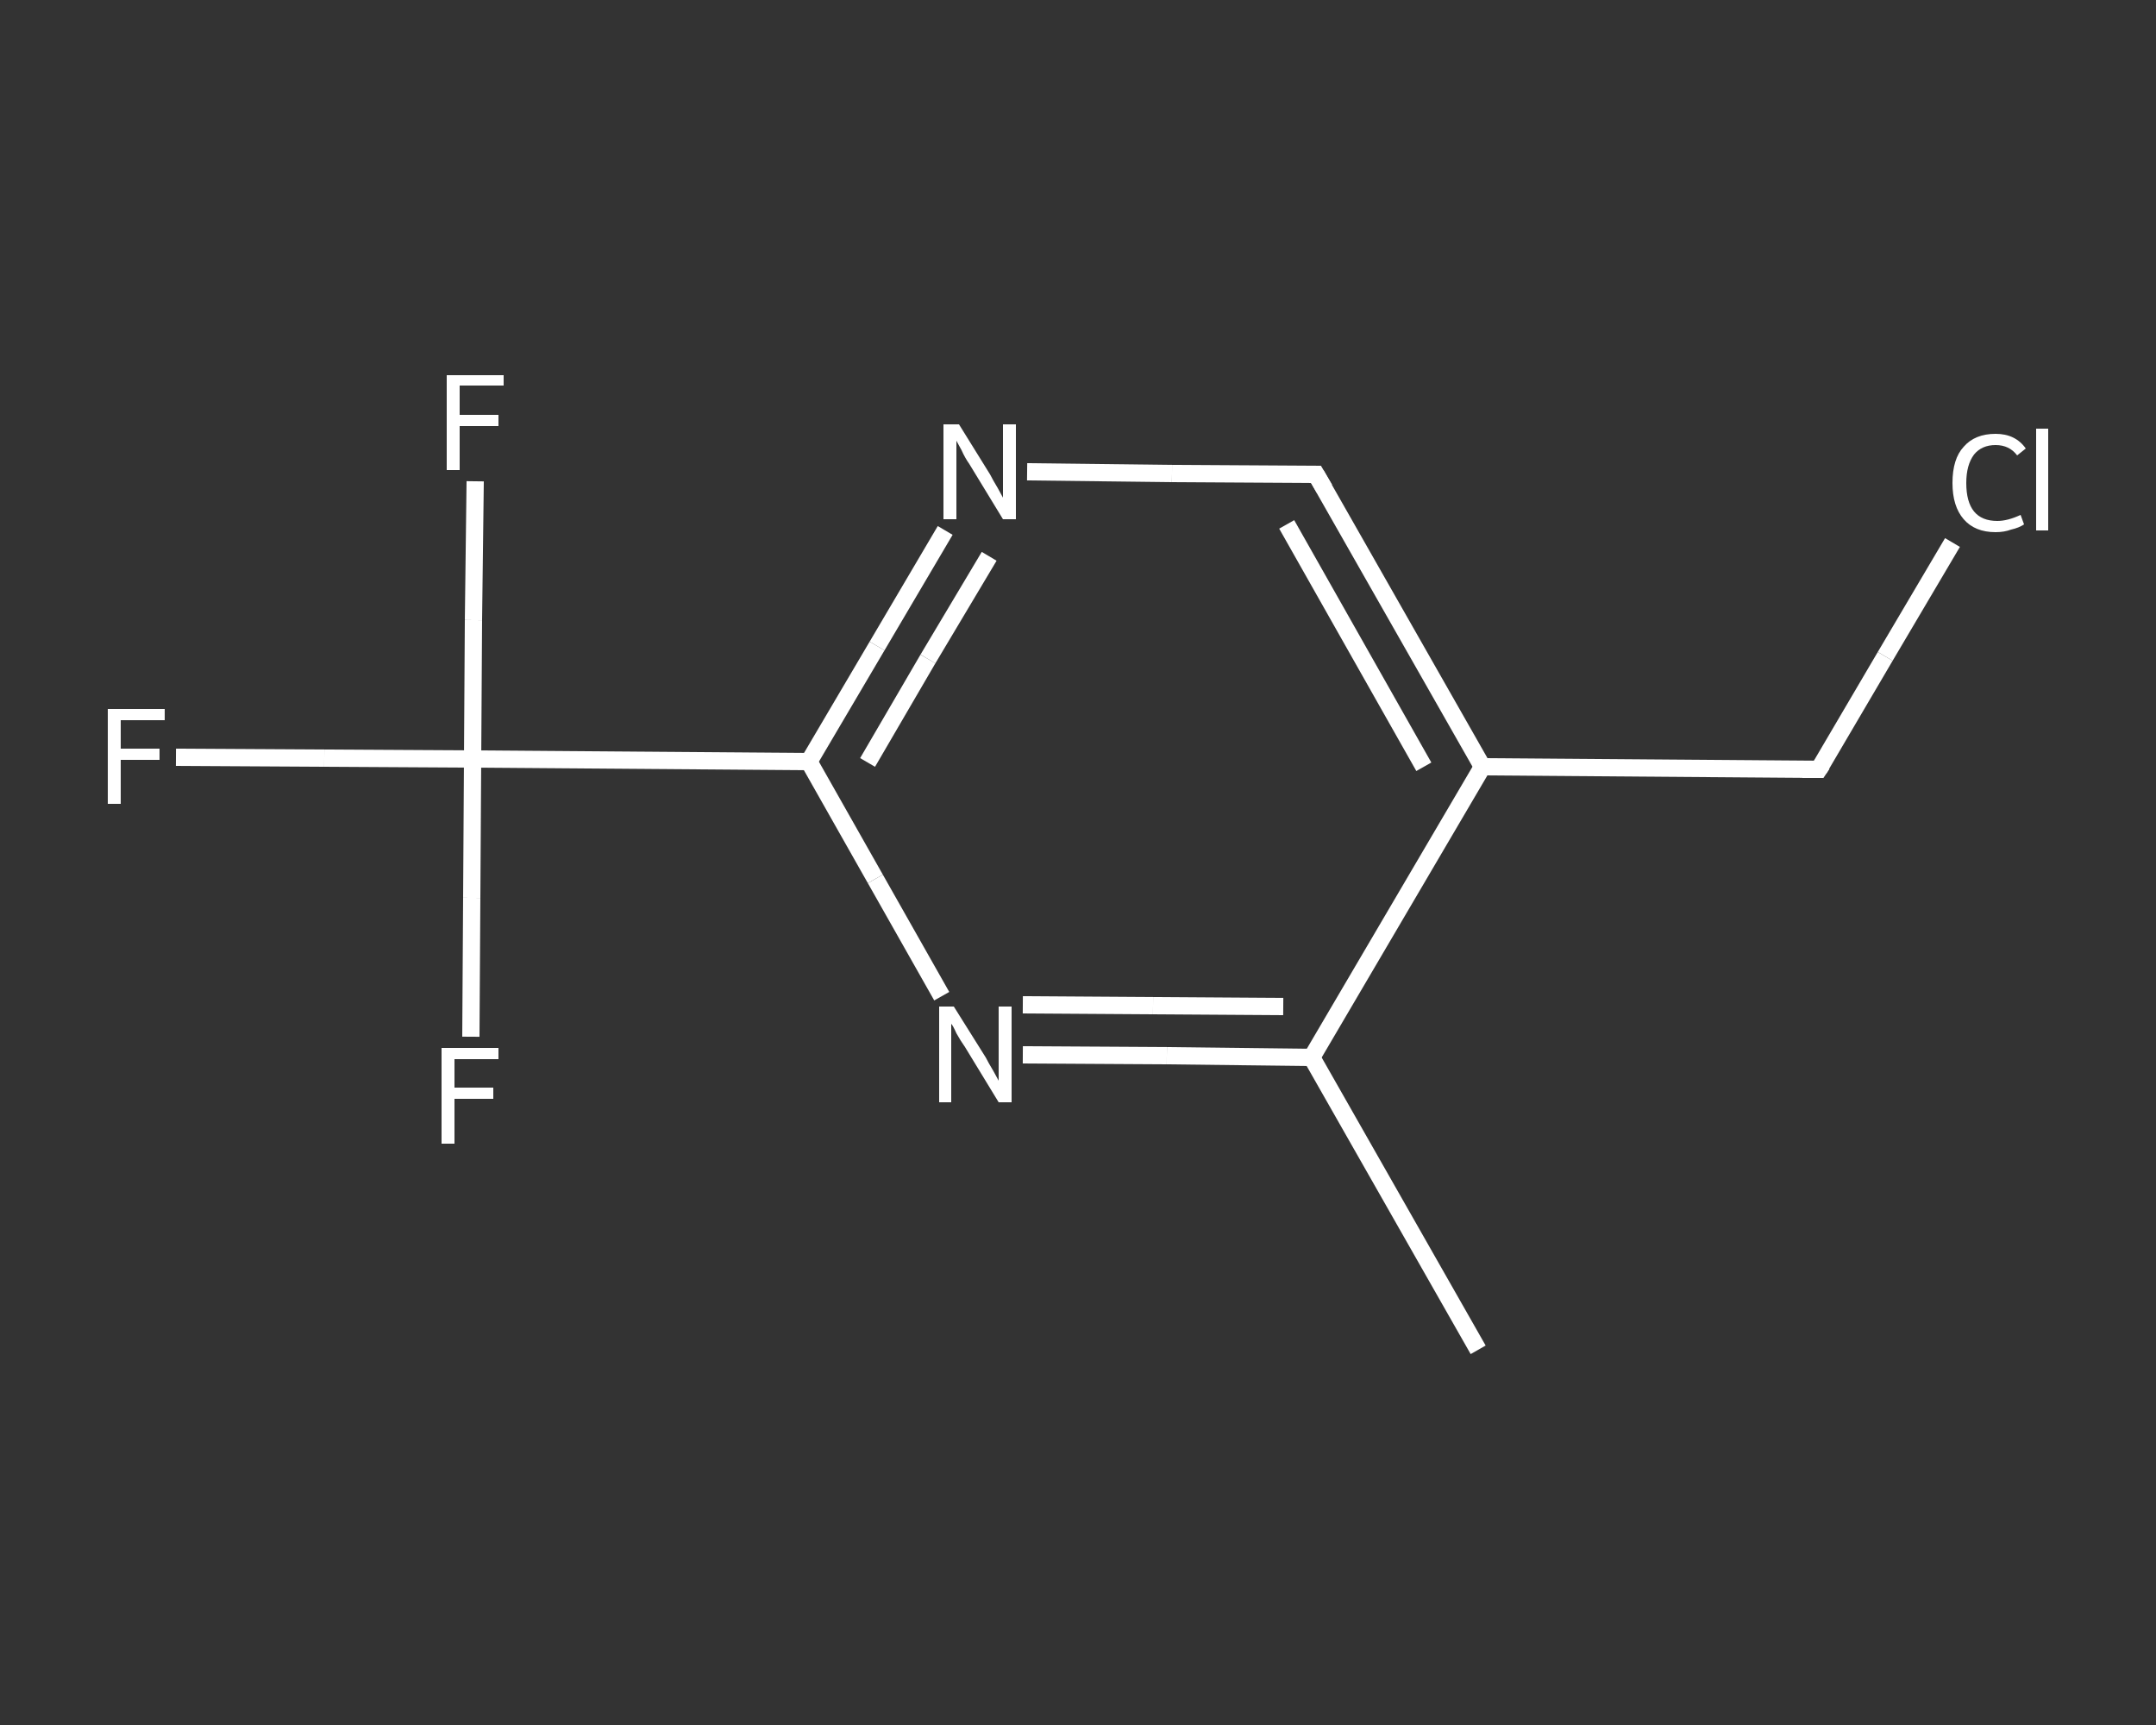 <?xml version='1.0' encoding='iso-8859-1'?>
<svg version='1.1' baseProfile='full'
              xmlns='http://www.w3.org/2000/svg'
                      xmlns:rdkit='http://www.rdkit.org/xml'
                      xmlns:xlink='http://www.w3.org/1999/xlink'
                  xml:space='preserve'
width='250px' height='200px' viewBox='0 0 250 200'>
<rect x="0" y="0" width="250" height="200" fill="#333333" stroke="none"/>
<!-- END OF HEADER -->
<rect style='opacity:1.0;fill:transparent;stroke:none' width='250.0' height='200.0' x='0.0' y='0.0'> </rect>
<path class='bond-0 atom-0 atom-1' d='M 171.4,156.5 L 152.1,122.6' style='fill:none;fill-rule:evenodd;stroke:#FFFFFF;stroke-width:2.0px;stroke-linecap:butt;stroke-linejoin:miter;stroke-opacity:1' />
<path class='bond-1 atom-1 atom-2' d='M 152.1,122.6 L 135.3,122.4' style='fill:none;fill-rule:evenodd;stroke:#FFFFFF;stroke-width:2.0px;stroke-linecap:butt;stroke-linejoin:miter;stroke-opacity:1' />
<path class='bond-1 atom-1 atom-2' d='M 135.3,122.4 L 118.6,122.3' style='fill:none;fill-rule:evenodd;stroke:#FFFFFF;stroke-width:2.0px;stroke-linecap:butt;stroke-linejoin:miter;stroke-opacity:1' />
<path class='bond-1 atom-1 atom-2' d='M 148.8,116.7 L 133.7,116.6' style='fill:none;fill-rule:evenodd;stroke:#FFFFFF;stroke-width:2.0px;stroke-linecap:butt;stroke-linejoin:miter;stroke-opacity:1' />
<path class='bond-1 atom-1 atom-2' d='M 133.7,116.6 L 118.6,116.5' style='fill:none;fill-rule:evenodd;stroke:#FFFFFF;stroke-width:2.0px;stroke-linecap:butt;stroke-linejoin:miter;stroke-opacity:1' />
<path class='bond-2 atom-2 atom-3' d='M 109.2,115.5 L 101.5,101.9' style='fill:none;fill-rule:evenodd;stroke:#FFFFFF;stroke-width:2.0px;stroke-linecap:butt;stroke-linejoin:miter;stroke-opacity:1' />
<path class='bond-2 atom-2 atom-3' d='M 101.5,101.9 L 93.8,88.3' style='fill:none;fill-rule:evenodd;stroke:#FFFFFF;stroke-width:2.0px;stroke-linecap:butt;stroke-linejoin:miter;stroke-opacity:1' />
<path class='bond-3 atom-3 atom-4' d='M 93.8,88.3 L 54.8,88.0' style='fill:none;fill-rule:evenodd;stroke:#FFFFFF;stroke-width:2.0px;stroke-linecap:butt;stroke-linejoin:miter;stroke-opacity:1' />
<path class='bond-4 atom-4 atom-5' d='M 54.8,88.0 L 37.6,87.9' style='fill:none;fill-rule:evenodd;stroke:#FFFFFF;stroke-width:2.0px;stroke-linecap:butt;stroke-linejoin:miter;stroke-opacity:1' />
<path class='bond-4 atom-4 atom-5' d='M 37.6,87.9 L 20.4,87.8' style='fill:none;fill-rule:evenodd;stroke:#FFFFFF;stroke-width:2.0px;stroke-linecap:butt;stroke-linejoin:miter;stroke-opacity:1' />
<path class='bond-5 atom-4 atom-6' d='M 54.8,88.0 L 54.9,71.9' style='fill:none;fill-rule:evenodd;stroke:#FFFFFF;stroke-width:2.0px;stroke-linecap:butt;stroke-linejoin:miter;stroke-opacity:1' />
<path class='bond-5 atom-4 atom-6' d='M 54.9,71.9 L 55.1,55.8' style='fill:none;fill-rule:evenodd;stroke:#FFFFFF;stroke-width:2.0px;stroke-linecap:butt;stroke-linejoin:miter;stroke-opacity:1' />
<path class='bond-6 atom-4 atom-7' d='M 54.8,88.0 L 54.7,104.1' style='fill:none;fill-rule:evenodd;stroke:#FFFFFF;stroke-width:2.0px;stroke-linecap:butt;stroke-linejoin:miter;stroke-opacity:1' />
<path class='bond-6 atom-4 atom-7' d='M 54.7,104.1 L 54.6,120.2' style='fill:none;fill-rule:evenodd;stroke:#FFFFFF;stroke-width:2.0px;stroke-linecap:butt;stroke-linejoin:miter;stroke-opacity:1' />
<path class='bond-7 atom-3 atom-8' d='M 93.8,88.3 L 101.7,74.9' style='fill:none;fill-rule:evenodd;stroke:#FFFFFF;stroke-width:2.0px;stroke-linecap:butt;stroke-linejoin:miter;stroke-opacity:1' />
<path class='bond-7 atom-3 atom-8' d='M 101.7,74.9 L 109.6,61.5' style='fill:none;fill-rule:evenodd;stroke:#FFFFFF;stroke-width:2.0px;stroke-linecap:butt;stroke-linejoin:miter;stroke-opacity:1' />
<path class='bond-7 atom-3 atom-8' d='M 100.6,88.4 L 107.6,76.4' style='fill:none;fill-rule:evenodd;stroke:#FFFFFF;stroke-width:2.0px;stroke-linecap:butt;stroke-linejoin:miter;stroke-opacity:1' />
<path class='bond-7 atom-3 atom-8' d='M 107.6,76.4 L 114.7,64.5' style='fill:none;fill-rule:evenodd;stroke:#FFFFFF;stroke-width:2.0px;stroke-linecap:butt;stroke-linejoin:miter;stroke-opacity:1' />
<path class='bond-8 atom-8 atom-9' d='M 119.1,54.7 L 135.9,54.9' style='fill:none;fill-rule:evenodd;stroke:#FFFFFF;stroke-width:2.0px;stroke-linecap:butt;stroke-linejoin:miter;stroke-opacity:1' />
<path class='bond-8 atom-8 atom-9' d='M 135.9,54.9 L 152.6,55.0' style='fill:none;fill-rule:evenodd;stroke:#FFFFFF;stroke-width:2.0px;stroke-linecap:butt;stroke-linejoin:miter;stroke-opacity:1' />
<path class='bond-9 atom-9 atom-10' d='M 152.6,55.0 L 171.9,88.9' style='fill:none;fill-rule:evenodd;stroke:#FFFFFF;stroke-width:2.0px;stroke-linecap:butt;stroke-linejoin:miter;stroke-opacity:1' />
<path class='bond-9 atom-9 atom-10' d='M 149.2,60.8 L 165.1,88.9' style='fill:none;fill-rule:evenodd;stroke:#FFFFFF;stroke-width:2.0px;stroke-linecap:butt;stroke-linejoin:miter;stroke-opacity:1' />
<path class='bond-10 atom-10 atom-11' d='M 171.9,88.9 L 210.9,89.2' style='fill:none;fill-rule:evenodd;stroke:#FFFFFF;stroke-width:2.0px;stroke-linecap:butt;stroke-linejoin:miter;stroke-opacity:1' />
<path class='bond-11 atom-11 atom-12' d='M 210.9,89.2 L 218.6,76.1' style='fill:none;fill-rule:evenodd;stroke:#FFFFFF;stroke-width:2.0px;stroke-linecap:butt;stroke-linejoin:miter;stroke-opacity:1' />
<path class='bond-11 atom-11 atom-12' d='M 218.6,76.1 L 226.4,62.9' style='fill:none;fill-rule:evenodd;stroke:#FFFFFF;stroke-width:2.0px;stroke-linecap:butt;stroke-linejoin:miter;stroke-opacity:1' />
<path class='bond-12 atom-10 atom-1' d='M 171.9,88.9 L 152.1,122.6' style='fill:none;fill-rule:evenodd;stroke:#FFFFFF;stroke-width:2.0px;stroke-linecap:butt;stroke-linejoin:miter;stroke-opacity:1' />
<path d='M 151.8,55.0 L 152.6,55.0 L 153.6,56.7' style='fill:none;stroke:#FFFFFF;stroke-width:2.0px;stroke-linecap:butt;stroke-linejoin:miter;stroke-opacity:1;' />
<path d='M 209.0,89.2 L 210.9,89.2 L 211.3,88.6' style='fill:none;stroke:#FFFFFF;stroke-width:2.0px;stroke-linecap:butt;stroke-linejoin:miter;stroke-opacity:1;' />
<path class='atom-2' d='M 110.6 116.7
L 114.3 122.6
Q 114.6 123.2, 115.2 124.2
Q 115.8 125.3, 115.8 125.3
L 115.8 116.7
L 117.3 116.7
L 117.3 127.8
L 115.8 127.8
L 111.9 121.4
Q 111.4 120.7, 110.9 119.8
Q 110.5 118.9, 110.3 118.7
L 110.3 127.8
L 108.9 127.8
L 108.9 116.7
L 110.6 116.7
' fill='#FFFFFF'/>
<path class='atom-5' d='M 12.5 82.2
L 19.1 82.2
L 19.1 83.5
L 14.0 83.5
L 14.0 86.8
L 18.5 86.8
L 18.5 88.1
L 14.0 88.1
L 14.0 93.2
L 12.5 93.2
L 12.5 82.2
' fill='#FFFFFF'/>
<path class='atom-6' d='M 51.8 43.5
L 58.4 43.5
L 58.4 44.7
L 53.3 44.7
L 53.3 48.1
L 57.8 48.1
L 57.8 49.4
L 53.3 49.4
L 53.3 54.5
L 51.8 54.5
L 51.8 43.5
' fill='#FFFFFF'/>
<path class='atom-7' d='M 51.2 121.5
L 57.8 121.5
L 57.8 122.8
L 52.7 122.8
L 52.7 126.1
L 57.2 126.1
L 57.2 127.4
L 52.7 127.4
L 52.7 132.6
L 51.2 132.6
L 51.2 121.5
' fill='#FFFFFF'/>
<path class='atom-8' d='M 111.2 49.2
L 114.8 55.0
Q 115.1 55.6, 115.7 56.6
Q 116.3 57.7, 116.3 57.7
L 116.3 49.2
L 117.8 49.2
L 117.8 60.2
L 116.3 60.2
L 112.4 53.8
Q 111.9 53.1, 111.5 52.2
Q 111.0 51.3, 110.9 51.1
L 110.9 60.2
L 109.4 60.2
L 109.4 49.2
L 111.2 49.2
' fill='#FFFFFF'/>
<path class='atom-12' d='M 226.4 56.0
Q 226.4 53.2, 227.7 51.8
Q 229.0 50.3, 231.4 50.3
Q 233.7 50.3, 234.9 52.0
L 233.9 52.8
Q 233.0 51.6, 231.4 51.6
Q 229.8 51.6, 228.9 52.7
Q 228.0 53.9, 228.0 56.0
Q 228.0 58.2, 228.9 59.3
Q 229.8 60.4, 231.6 60.4
Q 232.8 60.4, 234.3 59.7
L 234.7 60.8
Q 234.1 61.2, 233.2 61.4
Q 232.4 61.7, 231.4 61.7
Q 229.0 61.7, 227.7 60.2
Q 226.4 58.7, 226.4 56.0
' fill='#FFFFFF'/>
<path class='atom-12' d='M 236.1 49.7
L 237.5 49.7
L 237.5 61.5
L 236.1 61.5
L 236.1 49.7
' fill='#FFFFFF'/>
</svg>
